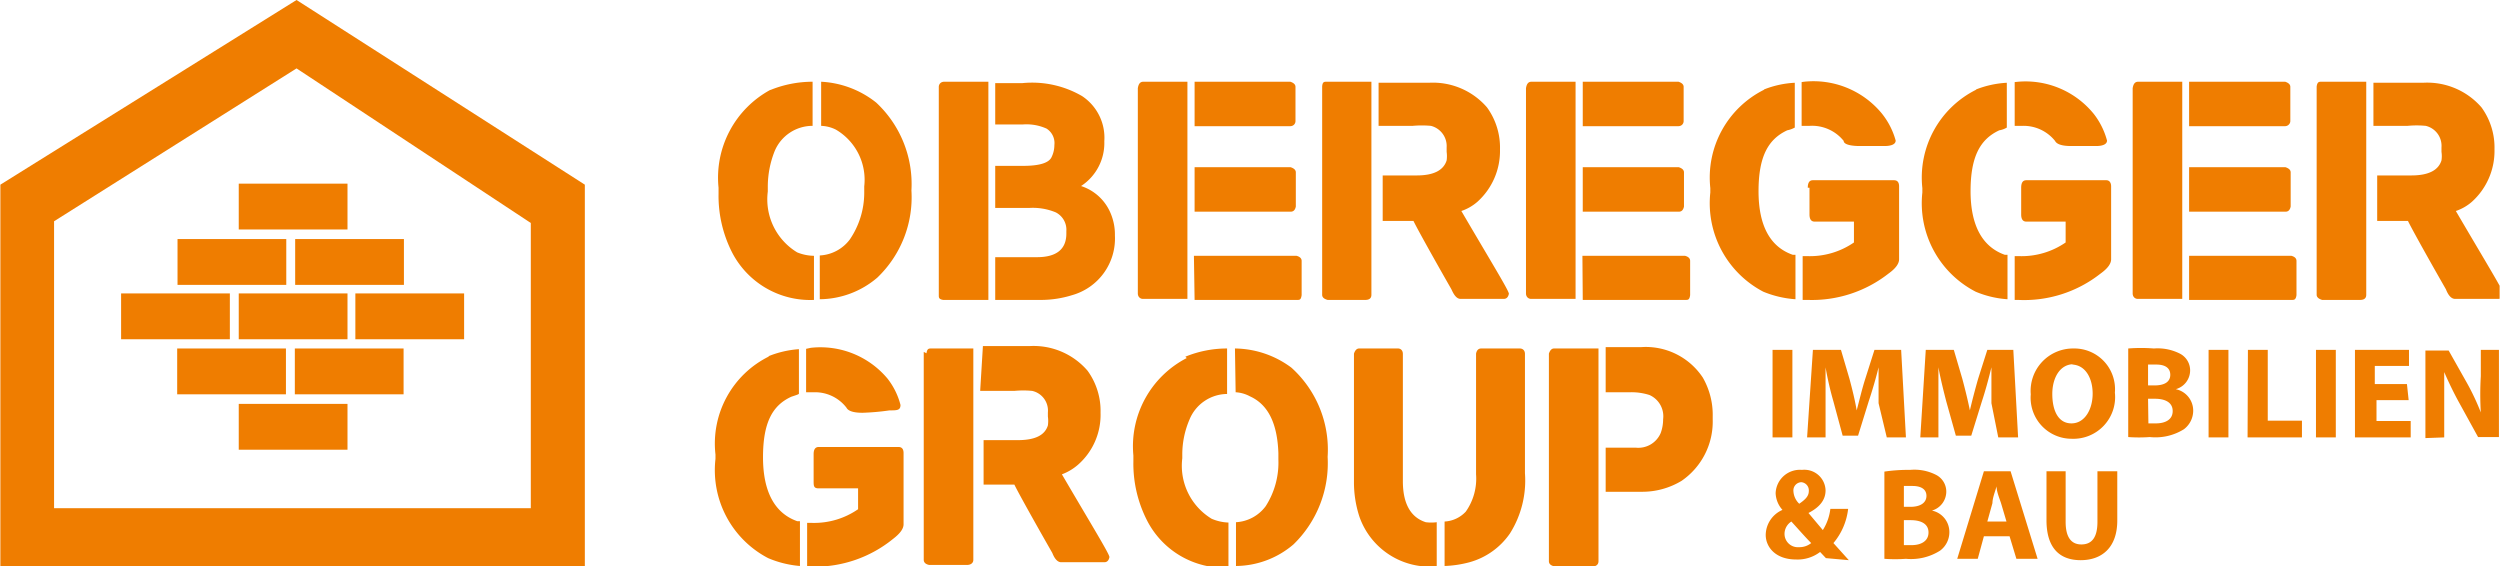 <svg xmlns="http://www.w3.org/2000/svg" xmlns:xlink="http://www.w3.org/1999/xlink" width="25.78mm" height="5.84mm" viewBox="0 0 73.08 16.56"><defs><style>.bea1dfcf-1e02-4229-ad7e-953ce3c85cab{fill:none;}.b14fe473-cd5f-4159-bcb3-92d02202f291{fill:#ef7d00;}.b1a93525-8924-43df-8b78-f78ba79f4b0e{clip-path:url(#b5fc8c2e-1396-4eca-8337-9f518d0e90e2);}</style><clipPath id="b5fc8c2e-1396-4eca-8337-9f518d0e90e2" transform="translate(0 0)"><rect class="bea1dfcf-1e02-4229-ad7e-953ce3c85cab" width="73.08" height="16.56"></rect></clipPath></defs><g id="e02862d4-b01f-43c7-832d-b7a1203f1742" data-name="Ebene 2"><g id="bac6a890-a8c8-4c6b-ba56-bfa8ac5e17ca" data-name="Ebene 1"><rect class="b14fe473-cd5f-4159-bcb3-92d02202f291" x="6.97" y="5.37" width="3.18" height="1.34"></rect><rect class="b14fe473-cd5f-4159-bcb3-92d02202f291" x="5.18" y="6.99" width="3.18" height="1.34"></rect><rect class="b14fe473-cd5f-4159-bcb3-92d02202f291" x="3.53" y="8.58" width="3.18" height="1.34"></rect><rect class="b14fe473-cd5f-4159-bcb3-92d02202f291" x="5.17" y="10.19" width="3.18" height="1.34"></rect><rect class="b14fe473-cd5f-4159-bcb3-92d02202f291" x="8.62" y="6.99" width="3.18" height="1.34"></rect><rect class="b14fe473-cd5f-4159-bcb3-92d02202f291" x="6.97" y="8.58" width="3.18" height="1.34"></rect><rect class="b14fe473-cd5f-4159-bcb3-92d02202f291" x="8.61" y="10.19" width="3.18" height="1.34"></rect><rect class="b14fe473-cd5f-4159-bcb3-92d02202f291" x="6.97" y="11.81" width="3.18" height="1.34"></rect><rect class="b14fe473-cd5f-4159-bcb3-92d02202f291" x="10.38" y="8.58" width="3.18" height="1.34"></rect><path class="b14fe473-cd5f-4159-bcb3-92d02202f291" d="M1.57,6.47,8.66,2l6.85,4.52v8.34H1.57ZM8.66,0,0,5.4V16.56H17.09V5.4Z" transform="translate(0 0)"></path><g class="b1a93525-8924-43df-8b78-f78ba79f4b0e"><path class="b14fe473-cd5f-4159-bcb3-92d02202f291" d="M69.39,3.68h1a2.79,2.79,0,0,1,.53,0,.6.6,0,0,1,.46.63v.13a.85.85,0,0,1,0,.25c-.09.29-.38.44-.88.44h-1V6.46h.9c.06.13.43.81,1.11,2,.07.18.16.28.27.28h1.26q.12,0,.15-.15v0c0-.09-.5-.9-1.39-2.42v0a1.39,1.39,0,0,0,.47-.27,2,2,0,0,0,.66-1.53,2,2,0,0,0-.38-1.23,2.1,2.1,0,0,0-1.71-.72H69.39ZM67.73,2.53V8.62c0,.07.06.12.16.15H69q.18,0,.18-.15V2.39H67.87c-.07,0-.12,0-.14.14M64,8.77h3c.07,0,.12,0,.14-.14v-1q0-.11-.15-.15H64Zm0-2.58h2.82q.12,0,.15-.15v-1q0-.1-.15-.15H64Zm0-2.5h2.8c.1,0,.16-.08.16-.15v-1q0-.1-.15-.15H64ZM62.35,2.58v6c0,.1.07.16.15.16h1.3V2.39H62.51c-.09,0-.14.06-.16.19M59.09,5.49v.78q0,.21.15.21h1.15v.61a2.27,2.27,0,0,1-1.35.4H58.9V8.77H59A3.61,3.61,0,0,0,61.41,8c.21-.15.31-.29.31-.42V5.45c0-.12-.06-.18-.14-.18H59.24c-.1,0-.15.07-.15.22M57.78,2.62A2.87,2.87,0,0,0,56.2,5.5v.13a2.91,2.91,0,0,0,1.56,2.9,2.89,2.89,0,0,0,.93.22V7.45l-.08,0c-.65-.23-1-.85-1-1.86s.28-1.52.84-1.78a.61.61,0,0,0,.22-.08V2.42a2.89,2.89,0,0,0-.91.2M58.9,2.4V3.68h.23a1.18,1.18,0,0,1,.95.44c.05.1.21.15.47.15l.73,0c.21,0,.32-.06.32-.16h0a2.18,2.18,0,0,0-.38-.77A2.57,2.57,0,0,0,59,2.39Zm-6,3.09v.78q0,.21.15.21h1.15v.61a2.27,2.27,0,0,1-1.35.4h-.15V8.77h.15A3.63,3.63,0,0,0,55.21,8c.21-.15.31-.29.31-.42V5.45q0-.18-.15-.18H53c-.1,0-.15.07-.15.22M51.58,2.62A2.87,2.87,0,0,0,50,5.5v.13a2.92,2.92,0,0,0,1.55,2.9,3,3,0,0,0,.94.22V7.45l-.08,0c-.66-.23-1-.85-1-1.86s.28-1.52.84-1.78a.74.74,0,0,0,.22-.08V2.42a2.83,2.83,0,0,0-.91.2m1.11-.22V3.68h.23a1.19,1.19,0,0,1,1,.44c0,.1.2.15.47.15l.72,0c.22,0,.33-.06.33-.16h0A2.18,2.18,0,0,0,55,3.3a2.59,2.59,0,0,0-2.26-.91ZM46.27,8.77h3c.08,0,.12,0,.14-.14v-1q0-.11-.15-.15h-3Zm0-2.58h2.81q.12,0,.15-.15v-1q0-.1-.15-.15H46.27Zm0-2.5h2.79c.11,0,.16-.08.16-.15v-1q0-.1-.15-.15h-2.8ZM44.61,2.58v6c0,.1.07.16.15.16h1.3V2.39H44.77c-.09,0-.14.06-.16.19M40.3,3.68h1a2.93,2.93,0,0,1,.53,0,.61.61,0,0,1,.46.63v.13a.92.92,0,0,1,0,.25c-.09.29-.38.44-.87.44h-1V6.46h.9c.06.13.43.81,1.11,2,.08.18.16.28.27.28h1.26q.12,0,.15-.15v0c0-.09-.5-.9-1.39-2.42v0a1.39,1.39,0,0,0,.47-.27,2,2,0,0,0,.66-1.53,2,2,0,0,0-.38-1.23,2.09,2.09,0,0,0-1.7-.72H40.3ZM38.65,2.53V8.62c0,.07.05.12.16.15h1.1q.18,0,.18-.15V2.39H38.78c-.07,0-.12,0-.13.14M34.92,8.77h3c.07,0,.11,0,.13-.14v-1q0-.11-.15-.15h-3Zm0-2.58h2.81q.12,0,.15-.15v-1q0-.1-.15-.15H34.92Zm0-2.5h2.79c.11,0,.16-.08.16-.15v-1q0-.1-.15-.15h-2.8ZM33.26,2.58v6c0,.1.07.16.15.16h1.3V2.39H33.42c-.09,0-.14.06-.16.19M29.09,3.64h.8a1.43,1.43,0,0,1,.7.12.5.5,0,0,1,.23.48.81.81,0,0,1-.09.37c-.09.16-.36.24-.83.24h-.81V6.08h1a1.75,1.75,0,0,1,.77.13.57.57,0,0,1,.31.55v.07c0,.46-.29.69-.86.69H29.09V8.77h1.36a3.06,3.06,0,0,0,.89-.14,1.72,1.72,0,0,0,1.25-1.74v0a1.6,1.6,0,0,0-.16-.73,1.4,1.4,0,0,0-.83-.72,1.5,1.5,0,0,0,.68-1.31,1.46,1.46,0,0,0-.65-1.32,2.9,2.9,0,0,0-1.74-.38h-.8Zm-1.65-1.1V8.63c0,.07,0,.12.13.14h1.32V2.39H27.6c-.11,0-.16.08-.16.15M24,3.68a1.05,1.05,0,0,1,.43.11,1.7,1.7,0,0,1,.83,1.66v.2A2.43,2.43,0,0,1,24.84,7a1.17,1.17,0,0,1-.88.47h0V8.75h0a2.62,2.62,0,0,0,1.68-.63,3.25,3.25,0,0,0,1-2.55A3.26,3.26,0,0,0,25.61,3,2.81,2.81,0,0,0,24,2.39ZM22.51,2.63A2.92,2.92,0,0,0,21,5.49v.17a3.65,3.65,0,0,0,.39,1.71,2.57,2.57,0,0,0,2.4,1.4V7.48a1.34,1.34,0,0,1-.49-.1,1.81,1.81,0,0,1-.86-1.78V5.48a2.82,2.82,0,0,1,.2-1.06,1.2,1.2,0,0,1,1.11-.74h0s0,0,0,0V2.39a3.28,3.28,0,0,0-1.23.24" transform="translate(0 0)"></path><path class="b14fe473-cd5f-4159-bcb3-92d02202f291" d="M46.94,11.47h.71a1.73,1.73,0,0,1,.57.08.68.68,0,0,1,.4.71v0a1.16,1.16,0,0,1-.07.4.71.71,0,0,1-.73.43h-.88v1.29H48a2.22,2.22,0,0,0,1.16-.32,2.1,2.1,0,0,0,.91-1.79v-.09a2.19,2.19,0,0,0-.29-1.14,2,2,0,0,0-1.8-.89H46.94Zm-1.66-1.13v6.07c0,.08.06.13.16.15h1.13c.11,0,.16-.07.16-.15V10.19h-1.3q-.1,0-.15.15m-2.13,0v3.53a1.67,1.67,0,0,1-.3,1.09.91.91,0,0,1-.62.29v1.3a3.23,3.23,0,0,0,.73-.11,2.12,2.12,0,0,0,1.18-.84,2.9,2.9,0,0,0,.44-1.76V10.35c0-.11-.07-.16-.15-.16H43.3q-.12,0-.15.15m-3.57,0v3.77a3.23,3.23,0,0,0,.16,1A2.18,2.18,0,0,0,42,16.56V15.27h0a1.25,1.25,0,0,1-.32,0c-.44-.14-.67-.54-.67-1.2V10.35c0-.11-.07-.16-.14-.16H39.73q-.1,0-.15.15m-3.46,1.13a1,1,0,0,1,.42.12c.53.24.8.79.83,1.66v.19A2.36,2.36,0,0,1,37,14.8a1.16,1.16,0,0,1-.87.47h0v1.28h0a2.62,2.62,0,0,0,1.68-.63,3.31,3.31,0,0,0,1-2.56,3.23,3.23,0,0,0-1.06-2.61,2.81,2.81,0,0,0-1.65-.56Zm-1.43-1a2.9,2.9,0,0,0-1.56,2.85v.17a3.65,3.65,0,0,0,.39,1.71,2.54,2.54,0,0,0,2.39,1.4V15.28a1.37,1.37,0,0,1-.49-.11,1.81,1.81,0,0,1-.86-1.77v-.13a2.59,2.59,0,0,1,.21-1,1.2,1.2,0,0,1,1.1-.75h0s0,0,0,0V10.19a3.2,3.2,0,0,0-1.22.24m-6,1h1a2.7,2.7,0,0,1,.52,0,.59.59,0,0,1,.46.63v.12a.92.92,0,0,1,0,.26c-.09.29-.38.43-.88.43h-1v1.3h.9c.06.13.43.81,1.11,2,.07.18.16.27.26.27h1.26q.12,0,.15-.15v0c0-.09-.5-.9-1.39-2.42v0a1.54,1.54,0,0,0,.47-.28,1.94,1.94,0,0,0,.66-1.52,2,2,0,0,0-.38-1.23,2.08,2.08,0,0,0-1.7-.72H28.73Zm-1.65-1.14v6.08c0,.08.06.13.16.15h1.1c.12,0,.19-.06.19-.15V10.19H27.22c-.07,0-.12,0-.14.14m-3.3,2.95v.78c0,.15,0,.22.15.22h1.15v.61a2.26,2.26,0,0,1-1.34.4h-.15v1.28h.15a3.62,3.62,0,0,0,2.36-.81c.21-.16.31-.3.31-.43V13.25q0-.18-.15-.18H23.93q-.15,0-.15.21m-1.3-2.86a2.84,2.84,0,0,0-1.57,2.87v.13a2.9,2.9,0,0,0,1.54,2.9,3,3,0,0,0,.93.23V15.24l-.08,0c-.65-.23-1-.85-1-1.87s.28-1.52.83-1.77c.15-.05.22-.07.22-.09V10.21a2.92,2.92,0,0,0-.9.21m1.11-.22v1.27h.23a1.16,1.16,0,0,1,.95.45c.05.1.21.15.47.15A7,7,0,0,0,26,12c.22,0,.32,0,.32-.16h0a2.09,2.09,0,0,0-.38-.77,2.56,2.56,0,0,0-2.24-.9Z" transform="translate(0 0)"></path><path class="b14fe473-cd5f-4159-bcb3-92d02202f291" d="M59.83,13.78v1.43c0,.81.38,1.17,1,1.17s1.07-.37,1.07-1.16V13.78h-.58v1.48c0,.45-.16.66-.47.66s-.46-.23-.46-.66V13.78ZM58.1,15.25l.15-.54c0-.15.08-.34.12-.49h0c0,.15.08.34.13.49l.16.54Zm.65.43.2.66h.62l-.79-2.56H58l-.78,2.56h.6l.18-.66Zm-3.09-.47h.2c.29,0,.52.1.52.36s-.23.37-.49.37h-.23Zm0-1h.25c.26,0,.41.1.41.29s-.16.32-.47.32h-.19Zm-.57,2.13a4.26,4.26,0,0,0,.63,0,1.58,1.58,0,0,0,1-.24.67.67,0,0,0,.27-.54.64.64,0,0,0-.51-.63h0a.58.58,0,0,0,.42-.55.55.55,0,0,0-.31-.5,1.39,1.39,0,0,0-.75-.14,4.72,4.72,0,0,0-.75.05ZM52.66,14.1a.24.24,0,0,1,.22.26c0,.14-.09.24-.28.37a.55.55,0,0,1-.17-.37.24.24,0,0,1,.23-.26M52.59,16a.39.39,0,0,1-.42-.4.43.43,0,0,1,.2-.35c.21.23.42.47.58.63a.55.55,0,0,1-.36.12m1.46.38-.45-.5a1.88,1.88,0,0,0,.43-1h-.52a1.48,1.48,0,0,1-.22.62L52.87,15h0c.35-.18.5-.4.5-.66a.62.62,0,0,0-.69-.6.71.71,0,0,0-.77.68.77.77,0,0,0,.2.49v0a.81.81,0,0,0-.49.73c0,.35.28.72.89.72a1.08,1.08,0,0,0,.7-.22l.17.18Z" transform="translate(0 0)"></path><path class="b14fe473-cd5f-4159-bcb3-92d02202f291" d="M71.46,12.79V12c0-.42,0-.78,0-1.12h0c.13.3.29.63.44.9l.55,1h.61V10.23h-.53V11a9,9,0,0,0,0,1.06h0a6.9,6.9,0,0,0-.41-.87l-.53-.94h-.68v2.56Zm-1.09-1.56h-.94V10.7h1v-.47H68.85v2.56h1.63v-.48h-1V11.7h.94Zm-2.66,1.56h.58V10.23h-.58Zm-2,0h1.59V12.3h-1V10.23h-.58Zm-1.14,0h.58V10.23h-.58Zm-1.77-1.13H63c.29,0,.52.1.52.36s-.23.36-.49.36h-.22Zm0-1,.24,0c.26,0,.41.1.41.3s-.16.31-.46.31h-.19Zm-.58,2.12a4.37,4.37,0,0,0,.63,0,1.57,1.57,0,0,0,1-.23.68.68,0,0,0,.27-.54.64.64,0,0,0-.51-.63h0a.57.57,0,0,0,.42-.54.55.55,0,0,0-.3-.5,1.44,1.44,0,0,0-.76-.15,4.81,4.81,0,0,0-.75,0Zm-1.66-2.12c.4,0,.62.39.62.85s-.23.87-.62.87S60,12,60,11.52s.23-.87.62-.87m0-.46a1.24,1.24,0,0,0-1.25,1.34,1.2,1.2,0,0,0,1.2,1.3,1.22,1.22,0,0,0,1.26-1.35,1.19,1.19,0,0,0-1.21-1.29m-2.2,2.6H59l-.14-2.56h-.76l-.27.85c-.08.28-.17.62-.24.92h0c-.06-.3-.14-.62-.22-.92l-.25-.85H56.3l-.16,2.56h.53l0-1c0-.31,0-.71,0-1.05h0c.06.33.15.69.23,1l.28,1h.45l.31-1c.1-.3.2-.67.28-1h0c0,.37,0,.74,0,1.05Zm-3.26,0h.56l-.14-2.56H54.8l-.27.85c-.09.28-.17.62-.25.92h0c-.05-.3-.13-.62-.21-.92l-.25-.85H53l-.17,2.56h.54l0-1c0-.31,0-.71,0-1.05h0a9.57,9.57,0,0,0,.23,1l.27,1h.45l.31-1c.1-.3.21-.67.29-1h0c0,.37,0,.74,0,1.05Zm-3.34,0h.58V10.23h-.58Z" transform="translate(0 0)"></path></g></g></g></svg>